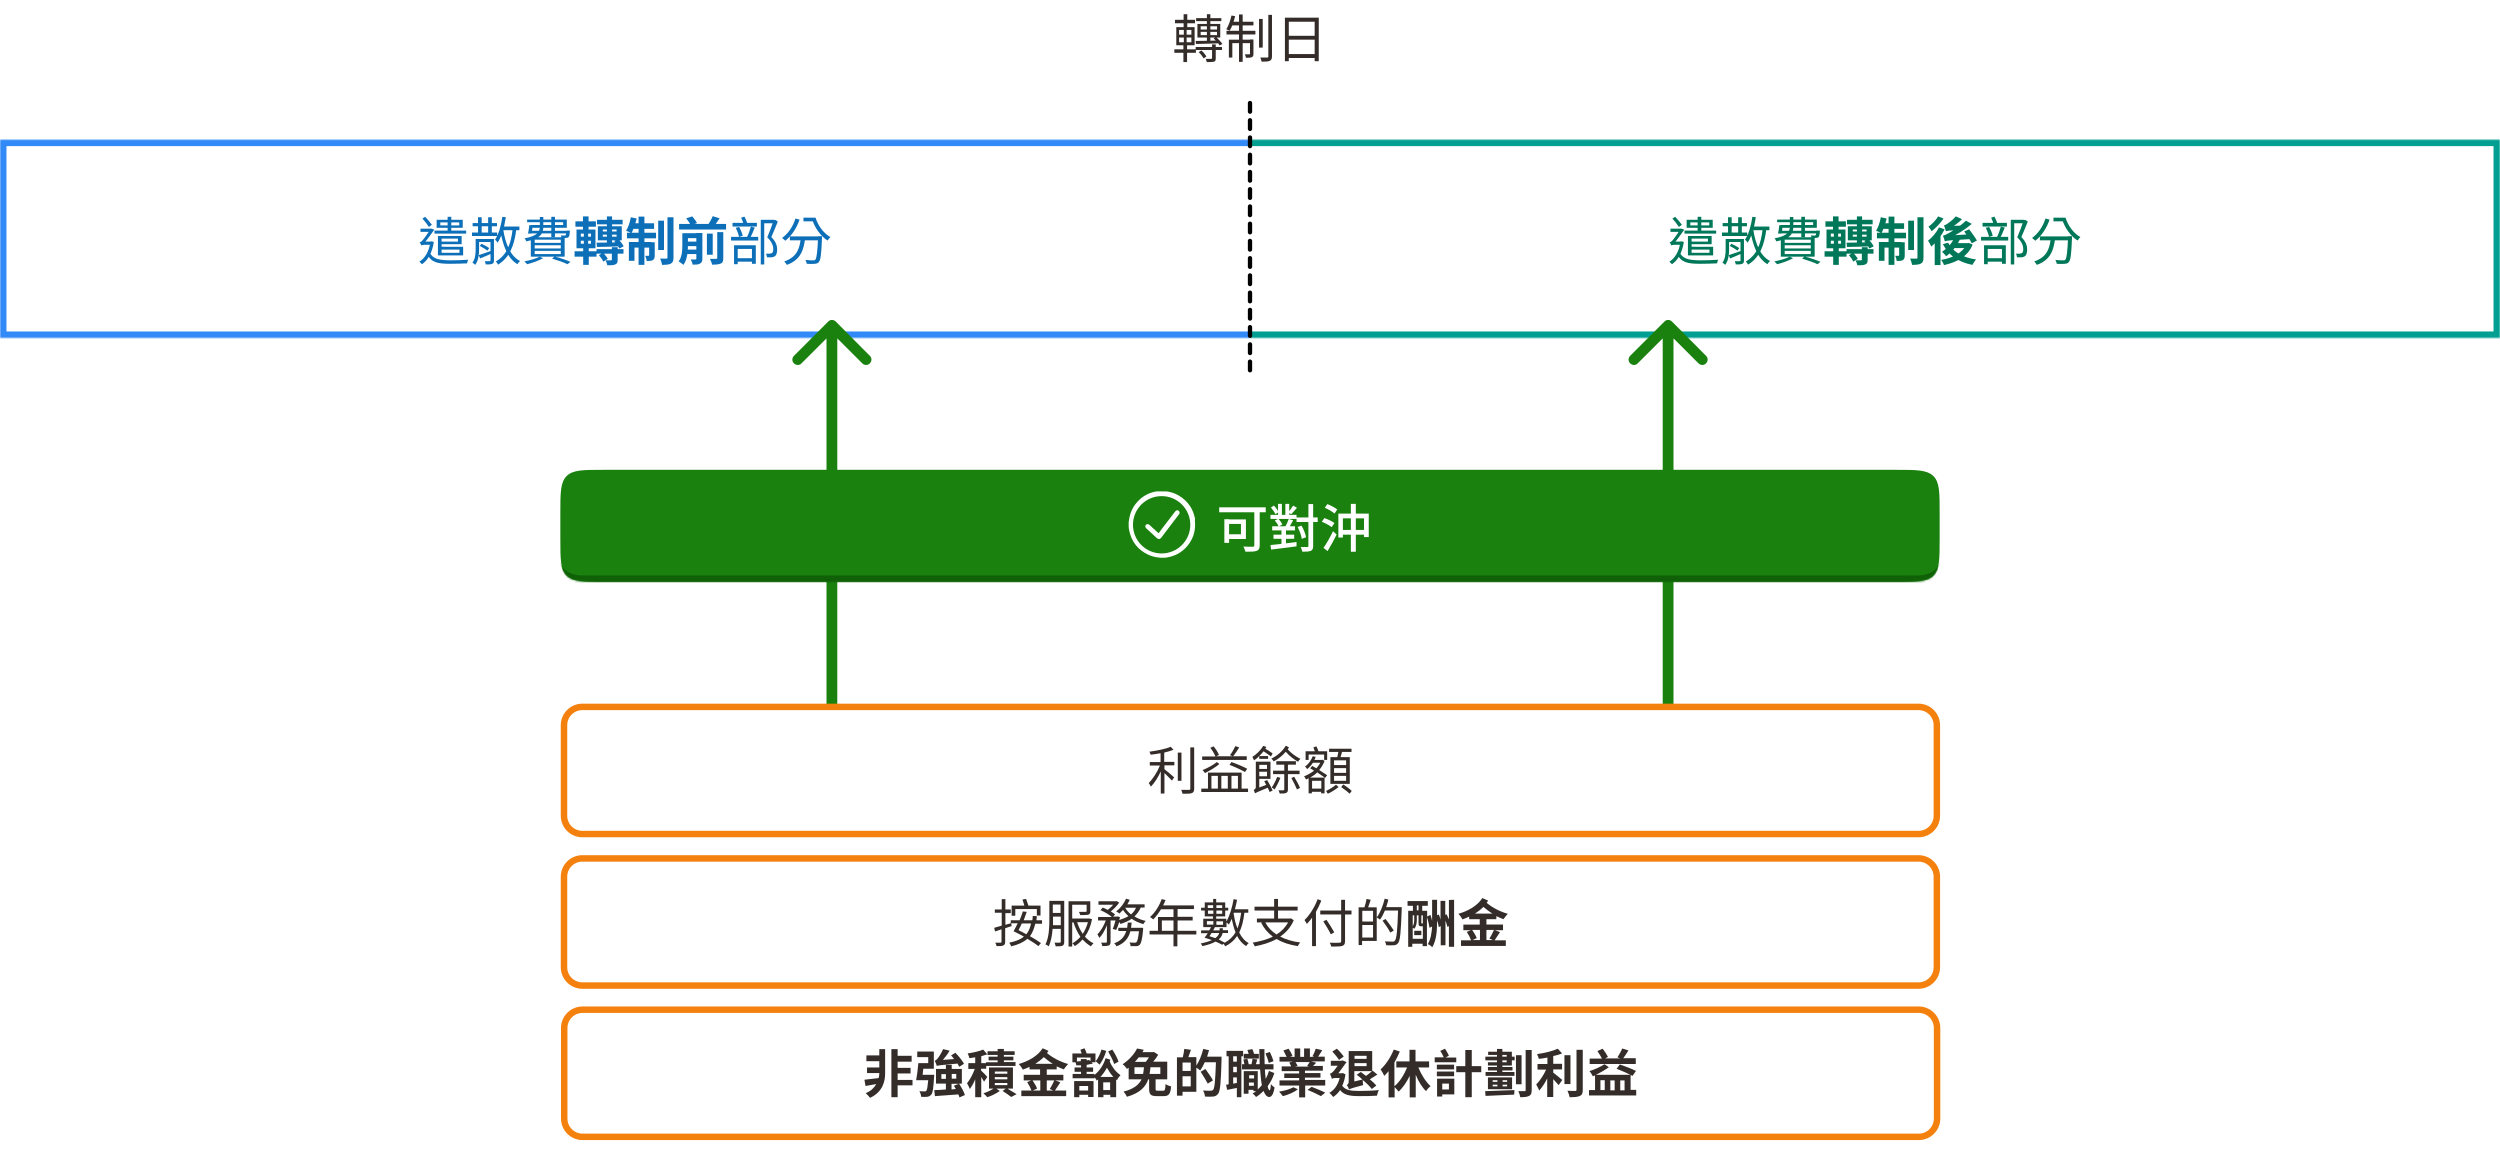 <?xml version="1.0" encoding="utf-8"?>
<!-- Generator: Adobe Illustrator 28.0.0, SVG Export Plug-In . SVG Version: 6.00 Build 0)  -->
<svg version="1.1" id="圖層_1" xmlns="http://www.w3.org/2000/svg" xmlns:xlink="http://www.w3.org/1999/xlink" x="0px" y="0px"
	 width="1160px" height="538.9px" viewBox="0 0 1160 538.9" style="enable-background:new 0 0 1160 538.9;" xml:space="preserve">
<style type="text/css">
	.st0{fill:#332C29;}
	.st1{fill:#FFFFFF;}
	.st2{fill:#0D6FB8;}
	.st3{fill:#FFFFFF;filter:url(#Adobe_OpacityMaskFilter);}
	.st4{mask:url(#path-2-inside-1_6_398_00000161590206179392706360000008142383582125697454_);fill:#3289F8;}
	.st5{fill:#007758;}
	.st6{fill:#FFFFFF;filter:url(#Adobe_OpacityMaskFilter_00000065050140027918763280000001393496289757540027_);}
	.st7{mask:url(#path-5-inside-2_6_398_00000054230859310830217190000007651151071593723320_);fill:#009F92;}
	.st8{fill:none;stroke:#000000;stroke-width:2;stroke-linecap:round;stroke-dasharray:4,4;}
	.st9{fill:#1A810F;}
	.st10{clip-path:url(#SVGID_00000078756557010948832540000008946179811167187341_);}
	.st11{fill-rule:evenodd;clip-rule:evenodd;fill:#FFFFFF;}
	.st12{fill:#FFFFFF;filter:url(#Adobe_OpacityMaskFilter_00000127742230554745056330000009760458165210655619_);}
	.st13{mask:url(#path-11-inside-3_6_398_00000063623034939801516670000004081389815071230365_);fill:#0F6006;}
	.st14{fill:#FFFFFF;stroke:#F4810E;stroke-width:3;}
</style>
<path class="st0" d="M555,8.4v1.4h11.7V8.4H555z M554.8,21.8v1.4H567v-1.4H554.8z M560,6.6v12.9h1.6V6.6H560z M557.1,14.8h7.6v1.5
	h-7.6V14.8z M557.1,12.2h7.6v1.5h-7.6V12.2z M555.6,11.1v6.3h10.6v-6.3H555.6z M554.8,19l0.1,1.4c2.8-0.1,6.8-0.1,10.7-0.3l0-1.3
	C561.6,18.9,557.5,19,554.8,19z M562.4,20.5v6.4c0,0.3-0.1,0.3-0.4,0.4c-0.3,0-1.4,0-2.6,0c0.2,0.4,0.5,1,0.5,1.5
	c1.6,0,2.7,0,3.4-0.2c0.7-0.2,0.8-0.7,0.8-1.6v-6.4H562.4z M556.2,24.2c0.9,0.8,1.8,2.1,2.3,2.9l1.3-0.9c-0.5-0.8-1.4-2-2.4-2.8
	L556.2,24.2z M563.1,17.8c1.1,1,2.3,2.4,2.8,3.3l1.3-0.7c-0.6-0.9-1.8-2.2-2.9-3.2L563.1,17.8z M545.2,9.2v1.6h9.3V9.2H545.2z
	 M544.9,22.9v1.6h10v-1.6H544.9z M549.2,6.6v6.6h1.7V6.6H549.2z M549.3,13.3v7h-0.2v8.5h1.7v-8.5h-0.2v-7H549.3z M547.1,17.4h5.7
	v2.2h-5.7V17.4z M547.1,13.9h5.7v2.2h-5.7V13.9z M545.8,12.6v8.4h8.5v-8.4H545.8z M584.2,8.8v13.3h1.7V8.8H584.2z M588.5,6.9v19.3
	c0,0.4-0.1,0.5-0.5,0.5c-0.4,0-1.8,0-3.2,0c0.2,0.6,0.5,1.4,0.6,1.9c1.8,0,3.1,0,3.8-0.4c0.7-0.3,1-0.9,1-2.1V6.9H588.5z M574.9,6.7
	v22h1.7v-22H574.9z M580,18.3v6.6c0,0.2-0.1,0.3-0.3,0.3c-0.3,0-1.1,0-2.1,0c0.2,0.5,0.5,1.1,0.5,1.6c1.3,0,2.3,0,2.8-0.3
	c0.6-0.3,0.7-0.7,0.7-1.6v-6.6H580z M570.2,18.3v8.4h1.6V20h8.9v-1.6H570.2z M569.1,14.3v1.7h13.4v-1.7H569.1z M571.4,10.1l-0.3,1.7
	h10.5v-1.7H571.4z M571.4,7.2c-0.5,2.3-1.3,4.7-2.4,6.4c0.4,0.1,1.2,0.5,1.6,0.6c1-1.6,1.9-4.2,2.5-6.7L571.4,7.2z M596.2,8.2v20.2
	h1.8V10.1h12v18.3h1.9V8.2H596.2z M597.4,16.6v1.8h13.4v-1.8H597.4z M597.4,25.1v1.8h13.5v-1.8H597.4z"/>
<path class="st1" d="M0,64.8h580v92H0V64.8z"/>
<path class="st2" d="M201.6,107v1.4h14.7V107H201.6z M207.7,100.6v7.2h1.7v-7.2H207.7z M204.3,103.2h8.8v1.4h-8.8V103.2z M202.6,102
	v3.7h12.1V102H202.6z M204.2,109.5v1.2h8.3v1.4h-8.3v1.2h10v-3.8H204.2z M203.2,114.6v1.2h10v1.5h-10v1.2h11.7v-4H203.2z
	 M203.2,109.5v8.5h1.7v-8.5H203.2z M196,101.4c1.1,1.2,2.4,2.9,3,3.9l1.4-1c-0.7-1-2-2.5-3.1-3.7L196,101.4z M195.1,106.1v1.5h5.1
	v-1.5H195.1z M199.4,117.2l-1.2,0.6c1.8,4,4.9,4.6,10.6,4.6c2.6,0,5.7-0.1,7.9-0.2c0.1-0.5,0.3-1.3,0.6-1.7c-2.4,0.2-6,0.3-8.5,0.3
	C204,120.7,200.9,120.3,199.4,117.2z M199.7,112.1v0.3c-0.7,4.4-2.5,7.4-5.1,9c0.3,0.3,0.9,0.9,1.2,1.2c2.7-1.8,4.7-5.2,5.5-10.3
	l-0.9-0.3l-0.3,0H199.7z M195.5,113.9c0.2-0.2,0.8-0.3,1.4-0.3h3.4l0-1.5h-4l-0.9,0.4V113.9z M195.5,113.9c0-0.5,1.3-1.1,1.3-1.1
	c1.4-1.5,3.5-4.6,4.7-6.2l-1.2-0.5l-0.6,0.2v0.1c-0.8,1.3-3,4.5-3.8,5.3c-0.4,0.5-0.8,0.6-1.2,0.7
	C195,112.7,195.3,113.5,195.5,113.9z M219.3,103.5v1.5h11.3v-1.5H219.3z M219,107.9v1.6h11.7v-1.6H219z M221.8,100.8v8h1.7v-8H221.8
	z M226.5,100.8v8h1.7v-8H226.5z M227.6,110.9v9.9c0,0.3-0.1,0.4-0.4,0.4c-0.3,0-1.2,0-2.3,0c0.2,0.4,0.5,1.1,0.5,1.5
	c1.5,0,2.4,0,3-0.3c0.6-0.2,0.8-0.7,0.8-1.6v-9.9H227.6z M232.5,105.1v1.7h8.5v-1.7H232.5z M233.1,100.6c-0.6,4.1-1.7,8.1-3.4,10.6
	c0.4,0.3,1,1.1,1.2,1.4c1.9-2.9,3.1-7.2,3.8-11.8L233.1,100.6z M237.9,106c-0.8,7.4-2.8,12.4-7.8,15.3c0.3,0.4,0.8,1.1,1,1.5
	c5.3-3.3,7.5-8.6,8.5-16.6L237.9,106z M233.5,106.5l-1.4,0.2c1.2,7.2,3.4,13.2,8,15.9c0.2-0.5,0.8-1.1,1.2-1.5
	C236.8,118.8,234.5,113.1,233.5,106.5z M221.7,110.9v1.4h6.5v-1.4H221.7z M220.7,110.9v4.6c0,2-0.1,4.5-1.5,6.4
	c0.4,0.2,1.1,0.7,1.3,1c1.6-2.1,1.8-5.1,1.8-7.4v-4.6H220.7z M222.1,118.4l0.7,1.5c1.7-0.7,3.7-1.5,5.6-2.4l-0.2-1.2
	C225.9,117.1,223.7,117.9,222.1,118.4z M222.6,114.1c1.2,0.6,2.8,1.6,3.6,2.2l0.8-1.2c-0.8-0.6-2.3-1.4-3.6-2L222.6,114.1z
	 M246.2,104.5v1.2H263v-3.8h-18.4v1.2h16.7v1.3H246.2z M245.6,104.5c-0.1,1.3-0.4,2.8-0.6,3.9h1.6c0.2-1,0.5-2.5,0.6-3.9H245.6z
	 M245.9,107.1l-0.4,1.2h17.8v-1.2H245.9z M262.8,107.1v0.2c-0.1,1.2-0.2,1.7-0.4,1.9c-0.1,0.1-0.3,0.1-0.5,0.1s-0.9,0-1.7-0.1
	c0.2,0.3,0.3,0.8,0.3,1.2c0.9,0.1,1.7,0.1,2.1,0c0.5,0,0.9-0.1,1.2-0.4c0.4-0.4,0.5-1.1,0.6-2.4c0-0.2,0-0.6,0-0.6H262.8z
	 M250.5,100.6v4.3c0,2.5-0.8,4.5-7.1,5.7c0.3,0.3,0.7,1,0.8,1.4c7-1.3,7.9-3.9,7.9-7v-4.3H250.5z M255.8,100.6v9.4h1.7v-9.4H255.8z
	 M248.1,113.8h12.1v1.5h-12.1V113.8z M248.1,116.4h12.1v1.5h-12.1V116.4z M248.1,111.2h12.1v1.5h-12.1V111.2z M246.3,110.1v9H262v-9
	H246.3z M256.2,120c2.7,0.8,5.5,1.8,7.1,2.6l1.4-1.1c-1.8-0.8-4.7-1.8-7.4-2.5L256.2,120z M250.4,119.1c-1.7,0.9-4.6,1.7-7.1,2.2
	c0.4,0.3,1,1,1.3,1.3c2.4-0.6,5.5-1.7,7.4-2.8L250.4,119.1z M277,102v2.1h11.9V102H277z M276.8,115.6v2.1h12.5v-2.1H276.8z
	 M281.6,100.4v13h2.4v-13H281.6z M279.7,108.9h6.4v0.9h-6.4V108.9z M279.7,106.5h6.4v0.9h-6.4V106.5z M277.4,105v6.5h11.1V105H277.4
	z M276.8,112.6l0.2,2c2.8-0.1,6.8-0.1,10.7-0.3l0-1.9C283.6,112.5,279.5,112.6,276.8,112.6z M283.9,114.7v5.7c0,0.3-0.1,0.3-0.4,0.4
	c-0.3,0-1.5,0-2.5,0c0.3,0.6,0.7,1.6,0.8,2.3c1.7,0,2.8,0,3.7-0.4c0.9-0.4,1.1-1,1.1-2.2v-5.8H283.9z M277.9,118.4
	c0.8,0.9,1.7,2.1,2,3l2.1-1.3c-0.4-0.8-1.3-2-2.2-2.8L277.9,118.4z M285,111.8c0.9,1.1,1.9,2.5,2.4,3.5l2-1c-0.5-1-1.5-2.3-2.4-3.3
	L285,111.8z M267,102.7v2.5h9.5v-2.5H267z M266.6,116.6v2.5h10.2v-2.5H266.6z M270.5,100.4v7h2.6v-7H270.5z M270.9,107.4v6.7h-0.3
	v8.8h2.6v-8.8h-0.3v-6.7H270.9z M269.5,111.7h4.7v1.4h-4.7V111.7z M269.5,108.4h4.7v1.4h-4.7V108.4z M267.5,106.5v8.7h8.8v-8.7
	H267.5z M305.4,102.4v13.6h2.7v-13.6H305.4z M309.7,100.8v18.7c0,0.4-0.1,0.5-0.5,0.5c-0.4,0-1.7,0-2.9,0c0.4,0.8,0.8,2.1,0.9,2.9
	c1.8,0,3.2-0.1,4.1-0.6c0.9-0.5,1.2-1.3,1.2-2.8v-18.7H309.7z M296.3,100.5v22.4h2.7v-22.4H296.3z M301.2,112.3v6.1
	c0,0.2-0.1,0.3-0.3,0.3s-0.8,0-1.5,0c0.3,0.7,0.6,1.7,0.7,2.4c1.2,0,2.1,0,2.8-0.4c0.7-0.4,0.9-1.1,0.9-2.2v-6.1H301.2z
	 M291.8,112.3v8.7h2.6v-6.1h7.8v-2.6H291.8z M290.9,108v2.6h13.5V108H290.9z M293.4,103.6l-0.5,2.6h10.6v-2.6H293.4z M292.7,100.8
	c-0.4,2.3-1.2,4.7-2.2,6.3c0.7,0.2,1.9,0.7,2.5,1.1c0.9-1.7,1.8-4.3,2.4-6.8L292.7,100.8z M315.1,103.9v2.6h21.8v-2.6H315.1z
	 M317.9,112.1v2.1h6.2v-2.1H317.9z M317.9,115.8v2.1h6.2v-2.1H317.9z M328,108.4v9.8h2.7v-9.8H328z M323.1,108.2V120
	c0,0.3-0.1,0.4-0.4,0.4c-0.3,0-1.3,0-2.2,0c0.4,0.7,0.8,1.7,0.9,2.4c1.5,0,2.6,0,3.4-0.5c0.8-0.4,1.1-1.1,1.1-2.3v-11.9H323.1z
	 M332.8,107.8v11.9c0,0.3-0.1,0.4-0.5,0.4c-0.4,0-1.7,0-2.9,0c0.4,0.7,0.9,2,1,2.7c1.8,0,3.1-0.1,4-0.5c1-0.4,1.2-1.2,1.2-2.6v-12
	H332.8z M318.4,101.3c0.8,1,1.7,2.3,2.1,3.2l2.9-1c-0.4-0.9-1.4-2.2-2.2-3.1L318.4,101.3z M330.7,100.3c-0.5,1.3-1.5,3-2.3,4.2
	l2.6,0.9c0.8-1.1,1.9-2.6,2.9-4.1L330.7,100.3z M316.6,108.2v5.5c0,2.4-0.1,5.4-1.7,7.6c0.6,0.3,1.7,1.2,2.2,1.6
	c1.8-2.4,2.1-6.3,2.1-9.1v-5.6H316.6z M318.3,108.2v2.3h6.2v-2.3H318.3z M353,101.9v20.8h1.6v-19.1h4.6v-1.6H353z M358.9,101.9v0.6
	c-0.6,1.8-1.8,5.1-2.9,7.6c2.2,2.2,2.8,4,2.8,5.4c0,0.8-0.1,1.6-0.6,1.9c-0.3,0.2-0.6,0.2-1,0.3c-0.5,0-1.2,0-1.8,0
	c0.3,0.5,0.4,1.2,0.5,1.7c0.7,0,1.5,0,2.1,0c0.6-0.1,1.1-0.2,1.5-0.5c0.8-0.5,1.1-1.7,1.1-3.1c0-1.7-0.5-3.6-2.7-5.8
	c1-2.2,2.1-5,3-7.2l-1.2-0.8l-0.3,0.1H358.9z M339.9,103.4v1.7h11.3v-1.7H339.9z M339.2,109.9v1.7h12.6v-1.7H339.2z M341.4,105.7
	c0.6,1.3,1.3,3,1.5,4.2l1.7-0.5c-0.2-1.1-0.9-2.8-1.6-4.1L341.4,105.7z M348.4,105.2c-0.4,1.5-1.2,3.7-1.9,5l1.5,0.4
	c0.7-1.3,1.5-3.3,2.2-5L348.4,105.2z M341.6,119.8v1.6h8.2v-1.6H341.6z M340.6,113.8v8.8h1.7v-7.1h6.6v6.9h1.8v-8.6H340.6z
	 M343.9,101c0.5,1.1,1,2.4,1.2,3.3l1.7-0.6c-0.3-0.8-0.8-2.2-1.4-3.2L343.9,101z M366.5,109.7v1.8h13.7v-1.8H366.5z M379.6,109.7
	v0.3c-0.3,7.1-0.7,9.9-1.3,10.5c-0.2,0.3-0.5,0.3-1,0.3c-0.6,0-2.1,0-3.6-0.2c0.3,0.5,0.6,1.3,0.6,1.8c1.5,0.1,3,0.1,3.8,0
	c0.8-0.1,1.4-0.2,1.8-0.8c0.9-0.9,1.2-3.7,1.5-11.1c0-0.2,0-0.9,0-0.9H379.6z M371.6,110.2c-0.5,4.5-1.4,9-7.7,11.1
	c0.4,0.4,0.9,1.1,1.2,1.6c6.7-2.4,7.9-7.4,8.5-12.6H371.6z M369.1,101.4c-1.2,3.8-3.4,7-6.2,9c0.4,0.3,1.2,1,1.5,1.3
	c2.8-2.2,5.2-5.7,6.6-9.8L369.1,101.4z M372.8,101v1.7h5.3V101H372.8z M376.4,101v1h0.5c1.3,3.9,3.9,7.6,7.1,9.6
	c0.3-0.5,0.9-1.2,1.3-1.6c-3.1-1.7-5.7-5.2-6.9-9H376.4z"/>
<defs>
	<filter id="Adobe_OpacityMaskFilter" filterUnits="userSpaceOnUse" x="-3" y="61.8" width="583" height="98">
		<feColorMatrix  type="matrix" values="1 0 0 0 0  0 1 0 0 0  0 0 1 0 0  0 0 0 1 0"/>
	</filter>
</defs>
<mask maskUnits="userSpaceOnUse" x="-3" y="61.8" width="583" height="98" id="path-2-inside-1_6_398_00000161590206179392706360000008142383582125697454_">
	<path class="st3" d="M0,64.8h580v92H0V64.8z"/>
</mask>
<path class="st4" d="M0,64.8v-3h-3v3H0z M0,156.8h-3v3h3V156.8z M0,67.8h580v-6H0V67.8z M580,153.8H0v6h580V153.8z M3,156.8v-92h-6
	v92H3z"/>
<path class="st1" d="M580,64.8h580v92H580V64.8z"/>
<path class="st5" d="M781.6,107v1.4h14.7V107H781.6z M787.7,100.6v7.2h1.7v-7.2H787.7z M784.3,103.2h8.8v1.4h-8.8V103.2z M782.6,102
	v3.7h12.1V102H782.6z M784.2,109.5v1.2h8.3v1.4h-8.3v1.2h10v-3.8H784.2z M783.2,114.6v1.2h10v1.5h-10v1.2h11.7v-4H783.2z
	 M783.2,109.5v8.5h1.7v-8.5H783.2z M776,101.4c1.1,1.2,2.4,2.9,3,3.9l1.4-1c-0.7-1-2-2.5-3.1-3.7L776,101.4z M775.1,106.1v1.5h5.1
	v-1.5H775.1z M779.4,117.2l-1.2,0.6c1.8,4,4.9,4.6,10.6,4.6c2.6,0,5.7-0.1,7.9-0.2c0.1-0.5,0.3-1.3,0.6-1.7c-2.4,0.2-6,0.3-8.5,0.3
	C784,120.7,780.9,120.3,779.4,117.2z M779.7,112.1v0.3c-0.7,4.4-2.5,7.4-5.1,9c0.3,0.3,0.9,0.9,1.2,1.2c2.7-1.8,4.7-5.2,5.5-10.3
	l-0.9-0.3l-0.3,0H779.7z M775.5,113.9c0.2-0.2,0.8-0.3,1.4-0.3h3.4l0-1.5h-4l-0.9,0.4V113.9z M775.5,113.9c0-0.5,1.3-1.1,1.3-1.1
	c1.4-1.5,3.5-4.6,4.7-6.2l-1.2-0.5l-0.6,0.2v0.1c-0.8,1.3-3,4.5-3.8,5.3c-0.4,0.5-0.8,0.6-1.2,0.7
	C775,112.7,775.3,113.5,775.5,113.9z M799.3,103.5v1.5h11.3v-1.5H799.3z M799,107.9v1.6h11.7v-1.6H799z M801.8,100.8v8h1.7v-8H801.8
	z M806.5,100.8v8h1.7v-8H806.5z M807.6,110.9v9.9c0,0.3-0.1,0.4-0.4,0.4c-0.3,0-1.2,0-2.3,0c0.2,0.4,0.5,1.1,0.5,1.5
	c1.5,0,2.4,0,3-0.3c0.6-0.2,0.8-0.7,0.8-1.6v-9.9H807.6z M812.5,105.1v1.7h8.5v-1.7H812.5z M813.1,100.6c-0.6,4.1-1.7,8.1-3.4,10.6
	c0.4,0.3,1,1.1,1.2,1.4c1.9-2.9,3.1-7.2,3.8-11.8L813.1,100.6z M817.9,106c-0.8,7.4-2.8,12.4-7.8,15.3c0.3,0.4,0.8,1.1,1,1.5
	c5.3-3.3,7.5-8.6,8.5-16.6L817.9,106z M813.5,106.5l-1.4,0.2c1.2,7.2,3.4,13.2,8,15.9c0.2-0.5,0.8-1.1,1.2-1.5
	C816.8,118.8,814.5,113.1,813.5,106.5z M801.7,110.9v1.4h6.5v-1.4H801.7z M800.7,110.9v4.6c0,2-0.1,4.5-1.5,6.4
	c0.4,0.2,1.1,0.7,1.3,1c1.6-2.1,1.8-5.1,1.8-7.4v-4.6H800.7z M802.1,118.4l0.7,1.5c1.7-0.7,3.7-1.5,5.6-2.4l-0.2-1.2
	C805.9,117.1,803.7,117.9,802.1,118.4z M802.6,114.1c1.2,0.6,2.8,1.6,3.6,2.2l0.8-1.2c-0.8-0.6-2.3-1.4-3.6-2L802.6,114.1z
	 M826.2,104.5v1.2H843v-3.8h-18.4v1.2h16.7v1.3H826.2z M825.6,104.5c-0.1,1.3-0.4,2.8-0.6,3.9h1.6c0.2-1,0.5-2.5,0.6-3.9H825.6z
	 M825.9,107.1l-0.4,1.2h17.8v-1.2H825.9z M842.8,107.1v0.2c-0.1,1.2-0.2,1.7-0.4,1.9c-0.1,0.1-0.3,0.1-0.5,0.1c-0.3,0-0.9,0-1.7-0.1
	c0.2,0.3,0.3,0.8,0.3,1.2c0.9,0.1,1.7,0.1,2.1,0c0.5,0,0.9-0.1,1.2-0.4c0.4-0.4,0.5-1.1,0.6-2.4c0-0.2,0-0.6,0-0.6H842.8z
	 M830.5,100.6v4.3c0,2.5-0.8,4.5-7.1,5.7c0.3,0.3,0.7,1,0.8,1.4c7-1.3,7.9-3.9,7.9-7v-4.3H830.5z M835.8,100.6v9.4h1.7v-9.4H835.8z
	 M828.1,113.8h12.1v1.5h-12.1V113.8z M828.1,116.4h12.1v1.5h-12.1V116.4z M828.1,111.2h12.1v1.5h-12.1V111.2z M826.3,110.1v9H842v-9
	H826.3z M836.2,120c2.7,0.8,5.5,1.8,7.1,2.6l1.4-1.1c-1.8-0.8-4.7-1.8-7.4-2.5L836.2,120z M830.4,119.1c-1.7,0.9-4.6,1.7-7.1,2.2
	c0.4,0.3,1,1,1.3,1.3c2.4-0.6,5.5-1.7,7.4-2.8L830.4,119.1z M857,102v2.1h11.9V102H857z M856.8,115.6v2.1h12.5v-2.1H856.8z
	 M861.6,100.4v13h2.4v-13H861.6z M859.7,108.9h6.4v0.9h-6.4V108.9z M859.7,106.5h6.4v0.9h-6.4V106.5z M857.4,105v6.5h11.1V105H857.4
	z M856.8,112.6l0.2,2c2.8-0.1,6.8-0.1,10.7-0.3l0-1.9C863.6,112.5,859.5,112.6,856.8,112.6z M863.9,114.7v5.7c0,0.3-0.1,0.3-0.4,0.4
	c-0.3,0-1.5,0-2.5,0c0.3,0.6,0.7,1.6,0.8,2.3c1.7,0,2.8,0,3.7-0.4c0.9-0.4,1.1-1,1.1-2.2v-5.8H863.9z M857.9,118.4
	c0.8,0.9,1.7,2.1,2,3l2.1-1.3c-0.4-0.8-1.3-2-2.2-2.8L857.9,118.4z M865,111.8c0.9,1.1,1.9,2.5,2.4,3.5l2-1c-0.5-1-1.5-2.3-2.4-3.3
	L865,111.8z M847,102.7v2.5h9.5v-2.5H847z M846.6,116.6v2.5h10.2v-2.5H846.6z M850.5,100.4v7h2.6v-7H850.5z M850.9,107.4v6.7h-0.3
	v8.8h2.6v-8.8h-0.3v-6.7H850.9z M849.5,111.7h4.7v1.4h-4.7V111.7z M849.5,108.4h4.7v1.4h-4.7V108.4z M847.5,106.5v8.7h8.8v-8.7
	H847.5z M885.4,102.4v13.6h2.7v-13.6H885.4z M889.7,100.8v18.7c0,0.4-0.1,0.5-0.5,0.5c-0.4,0-1.7,0-2.9,0c0.4,0.8,0.8,2.1,0.9,2.9
	c1.8,0,3.2-0.1,4.1-0.6c0.9-0.5,1.2-1.3,1.2-2.8v-18.7H889.7z M876.3,100.5v22.4h2.7v-22.4H876.3z M881.2,112.3v6.1
	c0,0.2-0.1,0.3-0.3,0.3s-0.8,0-1.5,0c0.3,0.7,0.6,1.7,0.7,2.4c1.2,0,2.1,0,2.8-0.4c0.7-0.4,0.9-1.1,0.9-2.2v-6.1H881.2z
	 M871.8,112.3v8.7h2.6v-6.1h7.8v-2.6H871.8z M870.9,108v2.6h13.5V108H870.9z M873.4,103.6l-0.5,2.6h10.6v-2.6H873.4z M872.7,100.8
	c-0.4,2.3-1.2,4.7-2.2,6.3c0.7,0.2,1.9,0.7,2.5,1.1c0.9-1.7,1.8-4.3,2.4-6.8L872.7,100.8z M906.9,110.2c-1.2,2.7-3.4,5.1-5.8,6.6
	c0.6,0.5,1.5,1.6,1.9,2.1c2.6-1.8,5-4.8,6.5-8L906.9,110.2z M911.4,107.4c1.2,1.7,2.8,4,3.5,5.5l2.4-1.3c-0.8-1.4-2.4-3.6-3.6-5.2
	L911.4,107.4z M903.9,112.6l-2.4,0.7c2.7,5.2,7.1,8.3,13.7,9.6c0.4-0.7,1.1-1.9,1.7-2.5C910.6,119.5,906.1,116.8,903.9,112.6z
	 M907,112.8l-2.1,2.3h8.5v-2.3H907z M912.5,112.8v0.4c-1.7,4.1-6.4,6.5-11.8,7.4c0.5,0.6,1.1,1.7,1.3,2.4c6-1.3,11.1-4,13.3-9.5
	l-1.8-0.8l-0.5,0.1H912.5z M899.7,105.5c-1.2,2.4-3.2,4.7-5.1,6.2c0.5,0.6,1.3,2.1,1.5,2.7c2.3-1.9,4.7-5,6.2-8L899.7,105.5z
	 M899.3,100.4c-0.9,1.6-2.8,3.6-4.5,4.8c0.5,0.5,1.2,1.5,1.5,2.1c1.9-1.5,4.1-3.8,5.5-5.9L899.3,100.4z M897.7,110.7V123h2.7v-14.6
	l-0.2-0.1L897.7,110.7z M902.9,107.3c0-0.5,1.6-1.3,1.6-1.3V106c2-1,4.2-2.6,5.9-4.3l-2.9-1.3c-1.3,1.6-3.3,3-3.9,3.4
	c-0.6,0.4-1.1,0.7-1.6,0.8C902.3,105.4,902.8,106.7,902.9,107.3z M902.9,107.3c0.6-0.2,1.4-0.4,6.5-0.5c0.2-0.5,0.7-1.5,1.1-2.1
	l-6.3,0.1l-1.3,0.7L902.9,107.3z M902.4,112c0-0.5,1.6-1.2,1.6-1.2v-0.1c3.6-1.6,7.6-4,10.9-6.8l-2.7-1.5c-2.7,2.6-6.7,5.1-8,5.8
	c-1.1,0.6-1.9,1-2.7,1.2C901.9,110.1,902.3,111.5,902.4,112z M902.4,112c0.9-0.4,2.2-0.5,12.3-1.1c-0.1-0.5-0.3-1.5-0.3-2.2
	l-10.6,0.6l-1.4,0.8L902.4,112z M933,101.9v20.8h1.6v-19.1h4.6v-1.6H933z M938.9,101.9v0.6c-0.6,1.8-1.8,5.1-2.9,7.6
	c2.2,2.2,2.8,4,2.8,5.4c0,0.8-0.1,1.6-0.6,1.9c-0.3,0.2-0.6,0.2-1,0.3c-0.5,0-1.2,0-1.8,0c0.3,0.5,0.4,1.2,0.5,1.7
	c0.7,0,1.5,0,2.1,0c0.6-0.1,1.1-0.2,1.5-0.5c0.8-0.5,1.1-1.7,1.1-3.1c0-1.7-0.5-3.6-2.7-5.8c1-2.2,2.1-5,3-7.2l-1.2-0.8l-0.3,0.1
	H938.9z M919.9,103.4v1.7h11.3v-1.7H919.9z M919.2,109.9v1.7h12.6v-1.7H919.2z M921.4,105.7c0.6,1.3,1.3,3,1.5,4.2l1.7-0.5
	c-0.2-1.1-0.9-2.8-1.6-4.1L921.4,105.7z M928.4,105.2c-0.4,1.5-1.2,3.7-1.9,5l1.5,0.4c0.7-1.3,1.5-3.3,2.2-5L928.4,105.2z
	 M921.6,119.8v1.6h8.2v-1.6H921.6z M920.6,113.8v8.8h1.7v-7.1h6.6v6.9h1.8v-8.6H920.6z M923.9,101c0.5,1.1,1,2.4,1.2,3.3l1.7-0.6
	c-0.3-0.8-0.8-2.2-1.4-3.2L923.9,101z M946.5,109.7v1.8h13.7v-1.8H946.5z M959.6,109.7v0.3c-0.3,7.1-0.7,9.9-1.3,10.5
	c-0.2,0.3-0.5,0.3-1,0.3c-0.6,0-2.1,0-3.6-0.2c0.3,0.5,0.6,1.3,0.6,1.8c1.5,0.1,3,0.1,3.8,0c0.8-0.1,1.4-0.2,1.8-0.8
	c0.9-0.9,1.2-3.7,1.5-11.1c0-0.2,0-0.9,0-0.9H959.6z M951.6,110.2c-0.5,4.5-1.4,9-7.7,11.1c0.4,0.4,0.9,1.1,1.2,1.6
	c6.7-2.4,7.9-7.4,8.5-12.6H951.6z M949.1,101.4c-1.2,3.8-3.4,7-6.2,9c0.4,0.3,1.2,1,1.5,1.3c2.8-2.2,5.2-5.7,6.6-9.8L949.1,101.4z
	 M952.8,101v1.7h5.3V101H952.8z M956.4,101v1h0.5c1.3,3.9,3.9,7.6,7.1,9.6c0.3-0.5,0.9-1.2,1.3-1.6c-3.1-1.7-5.7-5.2-6.9-9H956.4z"
	/>
<defs>
	
		<filter id="Adobe_OpacityMaskFilter_00000061460694415280361130000004574790943330718115_" filterUnits="userSpaceOnUse" x="580" y="61.8" width="583" height="98">
		<feColorMatrix  type="matrix" values="1 0 0 0 0  0 1 0 0 0  0 0 1 0 0  0 0 0 1 0"/>
	</filter>
</defs>
<mask maskUnits="userSpaceOnUse" x="580" y="61.8" width="583" height="98" id="path-5-inside-2_6_398_00000054230859310830217190000007651151071593723320_">
	<path style="fill:#FFFFFF;filter:url(#Adobe_OpacityMaskFilter_00000061460694415280361130000004574790943330718115_);" d="
		M580,64.8h580v92H580V64.8z"/>
</mask>
<path class="st7" d="M1160,64.8h3v-3h-3V64.8z M1160,156.8v3h3v-3H1160z M580,67.8h580v-6H580V67.8z M1157,64.8v92h6v-92H1157z
	 M1160,153.8H580v6h580V153.8z"/>
<path class="st8" d="M580,47.8c0,0,0,63.8,0,104.7c0,8.3,0,21.3,0,21.3"/>
<path class="st9" d="M775.8,149.2c-1-1-2.6-1-3.5,0l-15.9,15.9c-1,1-1,2.6,0,3.5c1,1,2.6,1,3.5,0l14.1-14.1l14.1,14.1
	c1,1,2.6,1,3.5,0c1-1,1-2.6,0-3.5L775.8,149.2z M776.5,335V151h-5v184H776.5z"/>
<path class="st9" d="M387.8,149.2c-1-1-2.6-1-3.5,0l-15.9,15.9c-1,1-1,2.6,0,3.5c1,1,2.6,1,3.5,0l14.1-14.1l14.1,14.1
	c1,1,2.6,1,3.5,0c1-1,1-2.6,0-3.5L387.8,149.2z M388.5,335V151h-5v184H388.5z"/>
<path class="st9" d="M260,238c0-9.4,0-14.1,2.9-17.1c2.9-2.9,7.6-2.9,17.1-2.9h600c9.4,0,14.1,0,17.1,2.9c2.9,2.9,2.9,7.6,2.9,17.1
	v12c0,9.4,0,14.1-2.9,17.1c-2.9,2.9-7.6,2.9-17.1,2.9H280c-9.4,0-14.1,0-17.1-2.9c-2.9-2.9-2.9-7.6-2.9-17.1V238z"/>
<g>
	<defs>
		<rect id="SVGID_1_" x="523.5" y="228" width="31" height="31"/>
	</defs>
	<clipPath id="SVGID_00000031172814625573392400000017286636115855941787_">
		<use xlink:href="#SVGID_1_"  style="overflow:visible;"/>
	</clipPath>
	<g style="clip-path:url(#SVGID_00000031172814625573392400000017286636115855941787_);">
		<path class="st11" d="M554.5,242.5c0,0.6,0,1.3,0,1.9c0,0.1,0,0.2,0,0.2c-0.2,2.7-1,5.1-2.5,7.3c-2.5,3.7-5.9,5.9-10.2,6.7
			c-0.6,0.1-1.2,0.2-1.7,0.2c-0.6,0-1.3,0-1.9,0c-0.1,0-0.2,0-0.3-0.1c-1.8-0.1-3.5-0.6-5.1-1.3c-4.9-2.3-7.9-6.2-8.9-11.5
			c-0.1-0.6-0.2-1.1-0.2-1.7c0-0.6,0-1.3,0-1.9c0-0.2,0.1-0.4,0.1-0.6c0.4-3.3,1.6-6.3,3.9-8.8c2.4-2.7,5.4-4.3,8.9-4.9
			c0.6-0.1,1.1-0.2,1.7-0.2c0.6,0,1.3,0,1.9,0c0.1,0,0.2,0,0.2,0.1c2.3,0.2,4.5,0.8,6.5,2c4.2,2.5,6.7,6.1,7.6,10.8
			C554.4,241.4,554.4,242,554.5,242.5z M525.7,243.5c0,7.3,5.9,13.3,13.3,13.3c7.3,0,13.3-5.9,13.3-13.3c0-7.3-5.9-13.3-13.3-13.3
			C531.6,230.2,525.7,236.2,525.7,243.5z"/>
		<path class="st11" d="M537.6,247.4c0.8-1.1,1.6-2.1,2.4-3.2c1.8-2.3,3.5-4.6,5.3-6.9c0.3-0.4,0.7-0.6,1.2-0.5
			c0.8,0.2,1.1,1.1,0.6,1.8c-0.8,1-1.5,2-2.3,3c-2,2.6-4,5.2-6,7.9c-0.6,0.8-1.3,0.8-2,0.2c-1.7-1.5-3.3-3.1-5-4.6
			c-0.5-0.5-0.5-1.2-0.1-1.6c0.4-0.4,1.1-0.4,1.6,0c1.2,1.1,2.5,2.3,3.7,3.4C537.2,247.1,537.4,247.2,537.6,247.4z"/>
	</g>
</g>
<path class="st1" d="M582,236.1v16.9c0,0.5-0.2,0.7-0.7,0.7c-0.6,0-2.6,0-4.4-0.1c0.4,0.6,0.8,1.8,1,2.4c2.4,0,4.1,0,5.2-0.4
	c1-0.4,1.4-1.1,1.4-2.6v-16.9H582z M568.1,240.9v11h2.2v-11H568.1z M569,240.9v2.2h6.8v4.8H569v2.2h9.1v-9.1H569z M565.7,235.4v2.3
	h21.6v-2.3H565.7z M601.6,240.1v2.1h9.8v-2.1H601.6z M589.5,238.9v1.9h12.1v-1.9H589.5z M590.3,244.2v1.9h10.6v-1.9H590.3z
	 M590.9,248.1v1.9h9.6v-1.9H590.9z M607.1,233.8v19.5c0,0.4-0.2,0.5-0.6,0.5c-0.4,0-1.7,0-3,0c0.3,0.6,0.7,1.6,0.8,2.2
	c1.9,0,3.1-0.1,3.9-0.4c0.8-0.4,1.1-1,1.1-2.2v-19.5H607.1z M602.1,244.5c0.9,1.8,1.8,4.1,1.9,5.5l2-0.7c-0.2-1.5-1.1-3.7-2.1-5.4
	L602.1,244.5z M589.7,235.5c0.8,0.9,1.7,2.2,2.1,3.1l1.5-1c-0.4-0.8-1.3-2.1-2.2-3L589.7,235.5z M591.5,241.5c0.7,0.8,1.5,2,1.8,2.8
	l1.7-0.9c-0.3-0.8-1.1-1.9-1.8-2.7L591.5,241.5z M593,233.8v5.8h1.8v-5.8H593z M594.6,244.7v8.7h2.1v-8.7H594.6z M596.4,233.8v5.8
	h1.8v-5.8H596.4z M589.5,252.9l0.3,2.1c3.1-0.4,7.6-0.9,11.8-1.5l0-2C597.2,252.1,592.5,252.6,589.5,252.9z M600,234.6
	c-0.5,0.9-1.6,2.3-2.3,3.2l1.4,0.8c0.8-0.8,1.8-1.9,2.7-3L600,234.6z M598,240.8c-0.4,1.1-1.1,2.7-1.7,3.6l1.7,0.6
	c0.6-0.9,1.3-2.3,2-3.6L598,240.8z M621,238.4v11h2.1v-8.9h9.8v8.7h2.2v-10.9H621z M626.8,233.8V256h2.3v-22.2H626.8z M622.1,245.9
	v2.2h11.8v-2.2H622.1z M614.7,235.6c1.6,0.7,3.6,1.8,4.5,2.7l1.3-1.9c-1-0.8-3-1.9-4.6-2.5L614.7,235.6z M613.3,242.1
	c1.6,0.6,3.6,1.7,4.6,2.5l1.3-1.9c-1-0.8-3.1-1.8-4.7-2.3L613.3,242.1z M614.1,254.2l1.9,1.5c1.4-2.3,3-5.2,4.2-7.7l-1.7-1.5
	C617.2,249.3,615.4,252.4,614.1,254.2z"/>
<defs>
	
		<filter id="Adobe_OpacityMaskFilter_00000096780412550335842290000010171638500266397846_" filterUnits="userSpaceOnUse" x="260" y="218" width="640" height="55">
		<feColorMatrix  type="matrix" values="1 0 0 0 0  0 1 0 0 0  0 0 1 0 0  0 0 0 1 0"/>
	</filter>
</defs>
<mask maskUnits="userSpaceOnUse" x="260" y="218" width="640" height="55" id="path-11-inside-3_6_398_00000063623034939801516670000004081389815071230365_">
	<path style="fill:#FFFFFF;filter:url(#Adobe_OpacityMaskFilter_00000096780412550335842290000010171638500266397846_);" d="
		M260,238c0-9.4,0-14.1,2.9-17.1c2.9-2.9,7.6-2.9,17.1-2.9h600c9.4,0,14.1,0,17.1,2.9c2.9,2.9,2.9,7.6,2.9,17.1v12
		c0,9.4,0,14.1-2.9,17.1c-2.9,2.9-7.6,2.9-17.1,2.9H280c-9.4,0-14.1,0-17.1-2.9c-2.9-2.9-2.9-7.6-2.9-17.1V238z"/>
</mask>
<path class="st13" d="M260,218h640H260z M900,260c0,7.2-5.8,13-13,13H273c-7.2,0-13-5.8-13-13c0,3.9,4.5,7,10,7h620
	C895.5,267,900,263.9,900,260z M260,270v-52V270z M900,218v52V218z"/>
<path class="st14" d="M270.2,328h620c4.7,0,8.5,3.8,8.5,8.5v42c0,4.7-3.8,8.5-8.5,8.5h-620c-4.7,0-8.5-3.8-8.5-8.5v-42
	C261.7,331.8,265.5,328,270.2,328z"/>
<path class="st14" d="M270.2,398.3h620c4.7,0,8.5,3.8,8.5,8.5v42c0,4.7-3.8,8.5-8.5,8.5h-620c-4.7,0-8.5-3.8-8.5-8.5v-42
	C261.7,402.1,265.5,398.3,270.2,398.3z"/>
<path class="st14" d="M270.3,468.5h620c4.7,0,8.5,3.8,8.5,8.5v42c0,4.7-3.8,8.5-8.5,8.5h-620c-4.7,0-8.5-3.8-8.5-8.5v-42
	C261.8,472.3,265.6,468.5,270.3,468.5z"/>
<g>
	<path class="st0" d="M480.4,428.5c-0.6,2.4-1.3,4.3-2.5,5.9c2,1.1,3.9,2.3,5.1,3.2l-1.2,1.4c-1.2-1-3.1-2.2-5.1-3.4
		c-1.8,1.6-4.2,2.7-7.5,3.5c-0.1-0.4-0.6-1.2-0.9-1.7c3-0.6,5.2-1.5,6.8-2.8c-1.6-0.9-3.3-1.8-4.8-2.5c0.6-1,1.2-2.3,1.9-3.7h-3
		l0.2,1.3l-3,1v6.2c0,1-0.2,1.5-0.9,1.8c-0.6,0.3-1.6,0.3-3.1,0.3c-0.1-0.5-0.3-1.2-0.6-1.6c1.1,0,2.1,0,2.4,0
		c0.3,0,0.5-0.1,0.5-0.5v-5.7c-1.1,0.4-2.1,0.7-3,1l-0.4-1.7c1-0.3,2.2-0.6,3.5-1v-6h-3.2V422h3.2v-4.8h1.7v4.8h2.5v1.7h-2.5v5.4
		l2.5-0.7v-1.4h4.1c0.6-1.4,1.1-2.8,1.5-4.1l1.8,0.2c-0.4,1.2-0.9,2.5-1.4,3.9h4c0.1-0.6,0.2-1.3,0.2-2l1.9,0.1
		c-0.1,0.6-0.1,1.3-0.2,1.9h2.6v1.6H480.4z M471.1,424.9h-1.7v-4.7h5.9c-0.2-0.9-0.6-1.9-0.9-2.8l1.7-0.3c0.4,1,0.8,2.2,1.1,3.1h5.6
		v4.6h-1.7v-3h-10V424.9z M474.1,428.5c-0.5,1.1-1,2.2-1.5,3.1c1.2,0.6,2.4,1.2,3.6,1.9c1.1-1.3,1.8-3,2.2-5H474.1z"/>
	<path class="st0" d="M493.8,437c0,1-0.2,1.5-0.8,1.8c-0.6,0.3-1.6,0.3-3.2,0.3c0-0.5-0.3-1.2-0.5-1.7c1.1,0,2.1,0,2.4,0
		c0.3,0,0.5-0.1,0.5-0.5V431h-3.8c-0.2,2.8-0.7,5.8-1.8,8.1c-0.3-0.3-1-0.7-1.5-0.9c1.7-3.4,1.8-8.1,1.8-11.6v-8.6h6.9V437z
		 M492.2,429.3v-4h-3.6v1.3c0,0.8,0,1.8,0,2.7H492.2z M488.5,419.7v3.9h3.6v-3.9H488.5z M506.7,426.5c-0.6,3.3-1.8,6-3.3,8.1
		c1.2,1.3,2.5,2.4,4,3.1c-0.4,0.3-0.9,0.9-1.2,1.4c-1.4-0.8-2.7-1.9-3.9-3.2c-1.1,1.3-2.3,2.3-3.6,3.1c-0.2-0.4-0.7-1-1.1-1.3
		c1.3-0.7,2.6-1.8,3.7-3c-1.3-1.9-2.4-4.2-3.2-6.7h-0.6v11.2h-1.7v-21h10.1v4.6c0,0.9-0.2,1.4-0.9,1.6c-0.8,0.2-2,0.2-3.8,0.2
		c-0.1-0.5-0.3-1.1-0.6-1.5c1.5,0,2.7,0,3.1,0c0.4,0,0.5-0.1,0.5-0.4v-2.9h-6.7v6.4h7.8l0.3,0L506.7,426.5z M499.8,427.9
		c0.6,2,1.5,3.8,2.6,5.4c1-1.5,1.8-3.3,2.4-5.4H499.8z"/>
	<path class="st0" d="M516.3,431c0.5-1,0.9-2.5,1.3-3.9h-2.3v9.9c0,0.9-0.2,1.4-0.8,1.7c-0.6,0.2-1.6,0.3-3,0.3
		c-0.1-0.4-0.3-1.2-0.6-1.6c1,0,2,0,2.3,0c0.3,0,0.4-0.1,0.4-0.4v-7.7c-0.9,2.3-2.2,4.6-3.5,5.9c-0.2-0.5-0.6-1.2-0.9-1.7
		c1.5-1.4,3-4,3.9-6.4h-3.6v-1.6h6.4c-1.2-1.1-3.5-2.4-5.3-3.2l1.1-1.2c0.7,0.3,1.6,0.7,2.3,1.1c0.9-0.7,1.8-1.5,2.5-2.4h-6.8v-1.6
		h8.1l0.3-0.1l1.2,0.7c-0.9,1.4-2.5,3-3.9,4.1c0.8,0.5,1.5,1,2,1.4l-0.9,1h1.8l0.3-0.1l1.1,0.4c-0.1,0.4-0.2,0.8-0.4,1.3
		c1.6-0.5,3.1-1.1,4.3-1.8c-1-0.9-1.8-1.8-2.5-2.9c-0.6,0.6-1.2,1.2-1.7,1.7c-0.3-0.3-1-0.8-1.5-1c1.9-1.4,3.6-3.6,4.6-5.9l1.7,0.5
		c-0.3,0.7-0.7,1.4-1.1,2.1h8v1.5h-1.8c-0.7,1.6-1.7,3-2.9,4.1c1.5,1,3.3,1.7,5.2,2.1c-0.4,0.4-0.9,1.1-1.1,1.5
		c-2-0.6-3.9-1.4-5.4-2.5c-1.5,1.1-3.3,1.8-5.2,2.4c-0.1-0.2-0.4-0.6-0.6-0.9c-0.4,1.4-0.9,2.8-1.4,3.7L516.3,431z M530.4,430.6
		c0,0,0,0.5,0,0.8c-0.4,4.5-0.9,6.3-1.6,7c-0.4,0.4-0.9,0.6-1.5,0.6c-0.6,0-1.6,0-2.7,0c0-0.5-0.2-1.2-0.5-1.7c1,0.1,2,0.1,2.4,0.1
		c0.4,0,0.6,0,0.8-0.2c0.5-0.5,0.8-1.8,1.2-5.1h-4c-0.8,3-2.5,5.5-6.4,7c-0.2-0.4-0.7-1.1-1.1-1.4c3.3-1.2,4.8-3.2,5.6-5.7h-3.7
		v-1.5h4.1c0.1-0.8,0.2-1.6,0.3-2.4h1.8c-0.1,0.8-0.2,1.6-0.3,2.4H530.4z M522.1,421.2c0.6,1.2,1.6,2.2,2.7,3.1
		c1-0.9,1.8-1.9,2.3-3.1H522.1z"/>
	<path class="st0" d="M555,433.6h-8.7v5.5h-1.8v-5.5h-11.1v-1.7h3.9v-6.4h7.2v-3.6h-5.8c-1.1,1.8-2.4,3.5-3.6,4.7
		c-0.3-0.3-1.1-0.9-1.5-1.1c2.3-2,4.3-5.1,5.4-8.3l1.8,0.4c-0.3,0.8-0.7,1.7-1.1,2.5h14.3v1.7h-7.6v3.6h7v1.7h-7v4.8h8.7V433.6z
		 M544.5,431.9v-4.8h-5.4v4.8H544.5z"/>
	<path class="st0" d="M577.4,423.5c-0.4,3.7-1.2,6.7-2.4,9.2c1.1,2.2,2.5,3.9,4.4,4.9c-0.4,0.3-0.9,0.9-1.2,1.4
		c-1.8-1.1-3.1-2.7-4.2-4.7c-1.3,2-3.1,3.6-5.5,4.8c-0.1-0.3-0.5-0.8-0.8-1.2l-0.6,0.5c-0.8-0.5-1.9-1-3.1-1.5
		c-1.4,0.8-3.3,1.5-6.1,2.1c-0.1-0.4-0.5-0.9-0.8-1.2c2.3-0.5,4-1,5.2-1.6c-1.1-0.4-2.3-0.8-3.4-1.1c0.5-0.6,1-1.3,1.5-2.1h-3.1
		v-1.3h3.8c0.3-0.5,0.5-1,0.8-1.5h-3.6v-3.9h4.5v-1.1H559v-2.7h-1.7v-1.3h1.7v-2.5h3.9v-1.6h1.4v1.6h4.2v2.5h1.4v1.3h-1.4v2.7h-4.2
		v1.1h4.7v1.3c1.6-2.6,2.7-6.5,3.4-10.4l1.6,0.3c-0.3,1.5-0.6,3-1,4.4h6.2v1.6H577.4z M560,429h3v-1.6h-3V429z M560.4,420v1.3h2.5
		V420H560.4z M563,424v-1.5h-2.5v1.5H563z M562.1,433c-0.3,0.5-0.6,1-0.9,1.4c0.9,0.3,1.8,0.6,2.7,0.9c1.1-0.8,1.6-1.6,1.8-2.4
		H562.1z M568.3,437.4c2.2-1.2,3.8-2.8,5-4.8c-0.8-1.9-1.3-4-1.8-6.3c-0.4,1-0.8,1.9-1.3,2.7c-0.2-0.2-0.7-0.7-1.1-1v2.2h-5.4
		c-0.2,0.5-0.5,1-0.8,1.5h3v-0.2v-0.8h1.5v0.8v0.1h2.4v1.3h-2.5c-0.2,1-0.7,2-1.8,3C566.5,436.5,567.5,437,568.3,437.4L568.3,437.4z
		 M564.4,420v1.3h2.7V420H564.4z M567.1,424v-1.5h-2.7v1.5H567.1z M564.4,427.5v1.6h3.1v-1.6H564.4z M572.5,423.5l-0.1,0.3
		c0.4,2.6,0.9,4.9,1.8,7c0.8-2.1,1.3-4.5,1.7-7.3H572.5z"/>
	<path class="st0" d="M600.3,427c-1.4,3.3-3.6,5.7-6.3,7.6c2.6,1.3,5.7,2.3,9.3,2.7c-0.4,0.4-0.9,1.2-1.1,1.7
		c-3.9-0.6-7.2-1.7-9.9-3.3c-3,1.7-6.5,2.7-10.1,3.4c-0.2-0.5-0.6-1.3-1-1.7c3.4-0.6,6.6-1.4,9.4-2.8c-2.3-1.7-4.1-3.8-5.4-6.4
		l0.5-0.2h-2.5v-1.8h8v-3.7h-9.1v-1.8h9.1v-3.6h1.8v3.6h9.1v1.8h-9.1v3.7h5.6l0.4-0.1L600.3,427z M587.1,428
		c1.2,2.3,2.9,4.1,5.2,5.6c2.3-1.4,4.1-3.3,5.4-5.6H587.1z"/>
	<path class="st0" d="M613.1,417.9c-0.7,1.8-1.6,3.6-2.5,5.2V439h-1.8v-13.2c-0.8,1.1-1.6,2.1-2.4,2.9c-0.2-0.4-0.8-1.3-1.1-1.8
		c2.4-2.3,4.7-6,6.1-9.7L613.1,417.9z M627.1,424.3h-3v12.4c0,1.3-0.4,1.9-1.3,2.2c-0.9,0.3-2.5,0.3-5.1,0.3
		c-0.1-0.5-0.4-1.3-0.7-1.8c2,0.1,4,0.1,4.6,0c0.5,0,0.7-0.2,0.7-0.7v-12.4h-9.7v-1.8h9.7v-5h1.8v5h3V424.3z M617.5,433.5
		c-0.7-1.5-2.3-4.1-3.5-6l1.5-0.7c1.2,1.8,2.8,4.3,3.6,5.8L617.5,433.5z"/>
	<path class="st0" d="M636,417.5c-0.4,1.2-0.8,2.5-1.2,3.5h4v15.6H632v1.9h-1.6V421h2.7c0.4-1.2,0.8-2.8,1-3.9L636,417.5z
		 M637.1,422.6h-5v5h5V422.6z M637.1,435v-5.8h-5v5.8H637.1z M650.4,421.8c-0.4,10.9-0.7,14.6-1.7,15.8c-0.5,0.7-1.1,0.9-1.9,1
		c-0.8,0.1-2.2,0-3.6,0c0-0.5-0.3-1.2-0.6-1.8c1.6,0.1,3,0.1,3.6,0.1c0.5,0,0.7,0,1-0.4c0.8-0.8,1.2-4.5,1.5-14h-6.1
		c-0.7,1.6-1.4,3.1-2.3,4.2c-0.3-0.3-1.1-0.8-1.5-1c1.6-2.1,2.9-5.4,3.7-8.7l1.7,0.4c-0.3,1.2-0.6,2.3-1,3.5h7.2V421.8z
		 M645.1,432.7c-0.7-1.4-2.3-3.8-3.6-5.5l1.4-0.8c1.3,1.7,3,4,3.8,5.4L645.1,432.7z"/>
	<path class="st0" d="M674.7,417.5v21.8h-2.4v-9.6l-0.7,0.4c-0.2-0.8-0.5-1.9-0.9-3v11.5h-2.2v-8.9l-0.9,0.5c-0.1-0.9-0.4-2-0.8-3.1
		c0,4.5-0.2,8.9-2.2,12.4c-0.5-0.5-1.4-1.2-2.1-1.4c1.4-2.4,1.8-5.2,2-8.2l-1.2,0.6c-0.2-1.3-0.6-3.3-1.2-4.9v13.4h-2v-1.1h-4.8v1.4
		h-1.9v-16.7h2.2v-2.3h-2.5v-2.2h9.4v2.2h-2.6v2.3h2.3v2.7l1.5-0.8c0.3,0.9,0.6,1.8,0.8,2.8V427v-9.5h2.3v7.2l0.8-0.4
		c0.3,0.7,0.6,1.6,0.8,2.4v-8.7h2.2v6.5l0.6-0.3c0.4,0.7,0.7,1.6,1.1,2.4v-9L674.7,417.5z M660.2,435.5v-5.7h-0.7
		c-1.1,0-1.3-0.3-1.3-1.7v-3.4h-0.8v2.1c0,1.3-0.2,3-1.2,4.2c-0.2-0.2-0.5-0.5-0.7-0.6v5.2H660.2z M655.5,424.7v5.1
		c0.6-1,0.7-2.1,0.7-3.1v-2H655.5z M656.2,431.9h3.3v2h-3.3V431.9z M657.4,422.4h0.8v-2.3h-0.8V422.4z M660.2,424.7h-0.7v3.4
		c0,0.3,0,0.4,0.2,0.4h0.4h0.1V424.7z"/>
	<path class="st0" d="M689.7,426.5v2.5h7.7v2.6h-3.8l2.4,0.9c-0.8,1.3-1.8,2.8-2.5,3.8h5.2v2.6h-20.8v-2.6h4.7
		c-0.4-1.1-1.2-2.7-2-3.9l1.9-0.8H679V429h7.6v-2.5h-4.9v-1.2c-1,0.5-2,0.9-3.1,1.3c-0.4-0.8-1.2-1.9-1.9-2.6
		c4.5-1.3,8.8-3.7,11.1-7.3l2.7,1.2c-0.2,0.3-0.4,0.6-0.7,1c2.4,2.1,6.2,4.1,9.8,5.1c-0.6,0.6-1.5,1.8-2,2.5
		c-1.1-0.4-2.2-0.9-3.3-1.4v1.4H689.7z M683.1,431.5c0.8,1.2,1.8,2.8,2.1,3.8l-2,0.9h3.5v-4.7H683.1z M692.5,423.9
		c-1.5-0.9-2.9-2-4.2-3.1c-1.2,1.2-2.5,2.2-3.9,3.1H692.5z M689.7,431.5v4.7h3l-1.6-0.7c0.7-1.1,1.6-2.8,2.1-4H689.7z"/>
</g>
<g>
	<path class="st0" d="M540.3,353.5h4.6v1.6h-4.6v1.8c1.1,0.8,3.8,3.2,4.5,3.8l-1,1.5c-0.7-0.8-2.3-2.3-3.5-3.5v9.5h-1.7v-10.3
		c-1.2,2.7-2.9,5.4-4.6,7.1c-0.2-0.5-0.7-1.2-1-1.7c1.9-1.8,4-5.1,5.2-8.1h-4.7v-1.6h5v-4.1c-1.6,0.3-3.1,0.5-4.6,0.7
		c-0.1-0.4-0.3-1-0.6-1.4c3.5-0.5,7.7-1.3,9.9-2.3l1.3,1.4c-1.2,0.5-2.7,0.9-4.3,1.3V353.5z M548.2,362.3h-1.7v-13.1h1.7V362.3z
		 M554.1,346.8v19.1c0,1.2-0.3,1.8-1.1,2.1c-0.8,0.3-2.1,0.3-4.3,0.3c-0.1-0.5-0.4-1.3-0.6-1.8c1.7,0,3.2,0,3.6,0
		c0.4,0,0.6-0.1,0.6-0.6v-19.1H554.1z"/>
	<path class="st0" d="M579.1,365.9v1.6h-21.7v-1.6h3.1v-7.4h15.6v7.4H579.1z M578.6,352.6h-20.8V351h6.2c-0.5-1.1-1.4-2.8-2.4-4
		l1.5-0.7c1,1.2,2.1,2.9,2.5,4l-1.3,0.6h7.7l-1.3-0.5c0.9-1.1,1.9-2.9,2.5-4.2l1.8,0.6c-0.9,1.4-1.9,3-2.8,4.1h6.3V352.6z
		 M565.8,354.5c-1.6,1.4-4.6,3.2-6.7,4.2c-0.3-0.4-0.7-1-1.1-1.4c2.1-0.8,5.1-2.4,6.6-3.7L565.8,354.5z M562.1,365.9h3V360h-3V365.9
		z M566.7,360v5.9h3V360H566.7z M577.7,358.2c-1.6-0.9-4.8-2.4-7.2-3.3l0.9-1.3c2.4,0.8,5.6,2.2,7.3,3.1L577.7,358.2z M571.4,360
		v5.9h3V360H571.4z"/>
	<path class="st0" d="M584.3,350.8c-0.8,0.8-1.6,1.5-2.4,2c-0.1-0.3-0.6-1.2-0.8-1.6c1.9-1.2,3.9-3.1,5-5.1l1.5,0.5
		c-0.1,0.2-0.3,0.5-0.5,0.8c1.2,0.7,2.6,1.6,3.4,2.2l-0.8,1.4c-0.7-0.6-2.2-1.6-3.4-2.4C585.7,349.4,585,350.1,584.3,350.8l4.1,0
		v1.3h-4.1V350.8z M588,362c0.9,1.5,2,3.6,2.5,4.8l-1.4,0.7c-0.2-0.6-0.5-1.2-0.9-2c-4.8,2-5.4,2.3-5.9,2.6
		c-0.1-0.4-0.4-1.2-0.6-1.6c0.4-0.1,1-0.5,1-1.3v-11.8h6.8v8h-5.2v4l3.2-1.2c-0.3-0.6-0.6-1.2-0.9-1.8L588,362z M584.3,354.9v1.9
		h3.6v-1.9H584.3z M587.9,360.2v-2.1h-3.6v2.1H587.9z M598.1,346.8c-0.2,0.3-0.4,0.6-0.6,0.9c1.7,1.9,3.7,3.3,5.9,4.4
		c-0.4,0.4-0.9,0.9-1.1,1.4c-2.1-1.3-4-2.7-5.7-4.7c-1.5,1.8-3.5,3.4-5.6,4.5c-0.2-0.4-0.6-0.9-1.1-1.3c2.7-1.3,5.3-3.5,6.7-6
		L598.1,346.8z M594.1,360.9c-0.7,1.8-1.8,4-2.7,5.4c-0.3-0.3-0.9-0.6-1.3-0.9c0.9-1.3,1.9-3.3,2.5-4.9L594.1,360.9z M597.6,359.2
		v7.1c0,0.9-0.2,1.3-0.8,1.6c-0.6,0.3-1.5,0.3-3,0.3c-0.1-0.4-0.4-1.1-0.6-1.5c1,0,2,0,2.3,0c0.3,0,0.4-0.1,0.4-0.4v-7.1h-5.2v-1.6
		h5.2v-2.8h-3.7v-1.6h9.1v1.6h-3.7v2.8h5.4v1.6H597.6z M600.5,360.4c1,1.7,2.2,3.9,2.7,5.2l-1.4,0.7c-0.5-1.3-1.7-3.6-2.6-5.3
		L600.5,360.4z"/>
	<path class="st0" d="M614.8,361l-0.2-0.1v7.2h-1.6v-0.7h-4.3v0.7h-1.5v-7c-0.4,0.2-0.8,0.4-1.2,0.6c-0.2-0.4-0.6-1.2-0.9-1.5
		c1.6-0.6,3.2-1.5,4.6-2.6c-0.6-0.4-1.2-0.8-1.8-1.1l1-1.1c0.6,0.3,1.2,0.7,1.9,1.1c0.7-0.8,1.4-1.7,1.8-2.6h-3.4
		c-0.7,1.1-1.6,2.1-2.7,3c-0.2-0.4-0.6-1-1-1.2c1.9-1.3,3-3.2,3.6-4.8l1.4,0.3c-0.2,0.5-0.4,0.9-0.6,1.4h3.5l0.3-0.1l0.9,0.6
		c-0.6,1.6-1.5,3-2.5,4.2c1.4,0.9,2.8,1.8,3.7,2.4L614.8,361z M607.2,352.6h-1.4v-4h4.3c-0.2-0.6-0.5-1.2-0.7-1.8l1.4-0.5
		c0.3,0.7,0.8,1.6,1,2.3h4v4h-1.4v-2.5h-7.2V352.6z M614.7,360.8c-0.9-0.6-2.2-1.5-3.5-2.4c-1,1-2.2,1.8-3.3,2.4H614.7z
		 M613.1,365.9v-3.6h-4.3v3.6H613.1z M621.1,365.2c-1.4,1.1-3.4,2.4-5,3.1c-0.2-0.4-0.6-1-0.8-1.3c1.5-0.7,3.5-1.9,4.6-2.9
		L621.1,365.2z M620.5,351.3c0.2-0.7,0.3-1.6,0.5-2.4h-4.3v-1.5h10.4v1.5h-4.4c-0.2,0.8-0.5,1.7-0.7,2.4h4.3v12.4h-9v-12.4H620.5z
		 M624.6,352.8H619v2.2h5.6V352.8z M624.6,356.4H619v2.2h5.6V356.4z M624.6,360H619v2.3h5.6V360z M623.3,364c1.3,0.8,3,2.1,3.9,3
		l-1,1.3c-0.8-0.9-2.6-2.2-3.9-3.1L623.3,364z"/>
</g>
<g>
	<path class="st0" d="M407.9,486.8h2.8V498c0,3.9-1.2,8.7-7,11.4c-0.5-0.7-1.4-1.6-2-2.2c2.4-0.9,3.9-2.5,4.9-4.2l-5,0.9l-0.5-2.9
		c1.7-0.2,4.1-0.5,6.6-0.8c0.2-0.8,0.3-1.6,0.3-2.3v0h-5.7v-2.6h5.7v-2.9h-6v-2.7h6V486.8z M423.4,503.6h-6.9v5.5h-2.9v-22.3h2.9
		v3.1h6.5v2.7h-6.5v2.9h6v2.6h-6v3h6.9V503.6z"/>
	<path class="st0" d="M433.5,498.7c0,0,0,0.7-0.1,1.1c-0.3,5.2-0.6,7.4-1.3,8.1c-0.5,0.6-1.1,0.9-1.8,1c-0.7,0.1-1.8,0.1-2.9,0
		c0-0.8-0.4-1.9-0.8-2.6c1,0.1,1.9,0.1,2.4,0.1c0.4,0,0.6,0,0.8-0.3c0.4-0.4,0.6-1.8,0.9-4.9h-5.6c0.4-2.1,0.8-5.3,1-7.9h4.6v-2.8
		h-5.1v-2.6h7.7v8h-4.9c-0.1,0.9-0.2,1.9-0.3,2.8H433.5z M445.2,509.2c-0.1-0.4-0.3-0.9-0.5-1.4c-3.9,0.3-7.9,0.6-10.9,0.8l-0.3-2.8
		c1.5,0,3.4-0.1,5.4-0.3v-2.7h-4.6V496h4.6v-1.9h2.7v1.9h4.7v6.8H445c1.1,1.7,2.3,3.8,2.7,5.3L445.2,509.2z M445.1,495
		c-0.2-0.4-0.5-0.9-0.8-1.5c-7.7,0.7-8.8,0.8-9.6,1.1c-0.2-0.5-0.6-1.8-1-2.4c0.4-0.1,0.9-0.5,1.3-1c0.5-0.5,1.8-2.5,2.6-4.4l3,0.7
		c-0.8,1.5-2,3-3.1,4.3l5.2-0.4c-0.5-0.6-0.9-1.2-1.4-1.7l2-1.2c1.5,1.5,3.2,3.6,4,5.1L445.1,495z M438.9,500.6v-2.2h-2.1v2.2H438.9
		z M441.6,498.3v2.2h2.1v-2.2H441.6z M443.5,505.3c-0.3-0.5-0.6-1.1-0.9-1.5l2.2-0.9h-3.3v2.6L443.5,505.3z"/>
	<path class="st0" d="M456.6,501.9c-0.3-0.6-0.8-1.4-1.3-2.2v9.4h-2.8v-8.3c-0.7,1.7-1.6,3.3-2.5,4.5c-0.3-0.8-0.9-2-1.3-2.7
		c1.4-1.6,2.7-4.2,3.6-6.6h-3v-2.7h3.2v-2.7c-0.9,0.1-1.8,0.3-2.7,0.4c-0.1-0.6-0.5-1.6-0.8-2.2c2.6-0.4,5.4-1,7.2-1.8l1.9,2.2
		c-0.9,0.3-1.8,0.6-2.8,0.9v3.2h2.2v-0.4h5.4V492h-4.2v-1.7h4.2v-0.8h-4.7v-1.7h4.7v-1.1h2.9v1.1h5v1.7h-5v0.8h4.4v1.7h-4.4v0.8h5.4
		v1.8h-13.6v1.3h-2.4v0.8c0.8,0.7,2.5,2.5,2.9,3L456.6,501.9z M467.6,505.2c1.5,0.9,3.1,1.9,4.1,2.5l-2.5,1.3
		c-0.9-0.7-2.5-1.9-4-2.8l1.5-1.1h-4.4l1.6,1.1c-1.5,1.1-3.8,2.3-5.8,2.9c-0.4-0.5-1.2-1.3-1.8-1.8c1.6-0.5,3.5-1.4,4.7-2.2h-2.1
		v-9.8h11.1v9.8H467.6z M461.6,498.2h5.8v-1h-5.8V498.2z M461.6,500.8h5.8v-1h-5.8V500.8z M461.6,503.5h5.8v-1h-5.8V503.5z"/>
	<path class="st0" d="M485.7,496.2v2.5h7.7v2.6h-3.8l2.4,0.9c-0.8,1.3-1.8,2.8-2.5,3.8h5.2v2.6h-20.8V506h4.7
		c-0.4-1.1-1.2-2.7-2-3.9l1.9-0.8H475v-2.6h7.6v-2.5h-4.9v-1.2c-1,0.5-2,0.9-3.1,1.3c-0.4-0.8-1.2-1.9-1.9-2.6
		c4.5-1.3,8.8-3.7,11.1-7.3l2.7,1.2c-0.2,0.3-0.4,0.6-0.7,1c2.4,2.1,6.2,4.1,9.8,5.1c-0.6,0.6-1.5,1.8-2,2.5
		c-1.1-0.4-2.2-0.9-3.3-1.4v1.4H485.7z M479.1,501.3c0.8,1.2,1.8,2.8,2.1,3.8l-2,0.9h3.5v-4.7H479.1z M488.5,493.6
		c-1.5-0.9-2.9-2-4.2-3.1c-1.2,1.2-2.5,2.2-3.9,3.1H488.5z M485.7,501.3v4.7h3l-1.6-0.7c0.7-1.1,1.6-2.8,2.1-4H485.7z"/>
	<path class="st0" d="M515.2,491.7c-0.1,0.3-0.2,0.6-0.3,0.9c1.2,2.7,2.8,4.7,5,6.3c-0.6,0.6-1.3,1.5-1.6,2.3l-0.4-0.3v8.2h-2.7V508
		h-3.2v1.1h-2.5v-8.2c-0.2,0.2-0.4,0.3-0.6,0.5c-0.2-0.5-0.6-1-1-1.5v0.4h-10.2v-2h3.9v-1h-3v-2h3v-1c-0.7,0-1.5,0-2.2,0
		c0-0.4-0.2-0.9-0.4-1.4h-1.4v-4.1h4.3c-0.2-0.6-0.4-1.2-0.6-1.7l1.9-0.7c0.4,0.7,0.8,1.7,1,2.4h4.1v4.1h-1.8l0.6,0.6
		c-0.8,0.2-1.8,0.4-2.9,0.6v1.2h3v2h-3v1h3.6v0.5c2.3-1.8,4.2-4.5,5.2-7.8L515.2,491.7z M498.4,501.6h9v7.4h-2.5V508h-4.1v1.1h-2.4
		V501.6z M499.6,492.5c0.6,0,1.2-0.1,1.9-0.1v-1h2.7v0.6c0.4,0,0.8-0.1,1.1-0.2l0.7,0.6v-1.7h-6.3V492.5z M500.8,503.9v2.1h4.1v-2.1
		H500.8z M513.3,487.6c-0.7,2.4-1.9,4.8-3.1,6.4c-0.4-0.4-1.3-1.2-1.8-1.6c1.1-1.3,2.1-3.4,2.7-5.4L513.3,487.6z M516.6,499.7
		c-1.2-1.3-2.1-2.7-3-4.3c-0.8,1.6-1.9,3.1-3,4.3H516.6z M515.1,505.8v-3.6h-3.2v3.6H515.1z M517,493.7c-0.5-1.5-1.7-3.9-2.8-5.8
		l1.9-0.9c1.2,1.7,2.4,4.1,2.9,5.6L517,493.7z"/>
	<path class="st0" d="M539.7,506.1c0.8,0,1-0.4,1.1-3.1c0.6,0.5,1.8,0.9,2.6,1.1c-0.3,3.5-1.1,4.5-3.4,4.5h-3.2
		c-2.9,0-3.6-0.8-3.6-3.4v-4.4h-0.4c-1.2,3.5-3.9,6.4-9.9,8.1c-0.3-0.7-1-1.8-1.6-2.4c4.9-1.2,7.2-3.3,8.4-5.7h-6v-5.4
		c-0.2,0.2-0.5,0.4-0.8,0.6c-0.4-0.7-1.3-1.7-2-2.2c3.2-2.1,5.5-4.9,6.7-7.3l3.1,0.6c-0.2,0.4-0.4,0.7-0.6,1.1h4.8l0.5-0.1l2,1.3
		c-0.6,1-1.4,2.2-2.3,3.2h6.5v8.2h-5.4v4.4c0,0.8,0.1,0.9,1.1,0.9H539.7z M530.4,498.3c0.2-1,0.3-2,0.4-3.1h-4.4v3.1H530.4z
		 M528.4,490.6c-0.6,0.7-1.1,1.4-1.8,2.1h5c0.5-0.6,1.1-1.3,1.5-2.1H528.4z M533.8,495.2c-0.1,1.1-0.2,2.1-0.4,3.1h5v-3.1H533.8z"/>
	<path class="st0" d="M566.8,490.4c0,0,0,1,0,1.3c-0.3,10.7-0.6,14.5-1.6,15.8c-0.7,0.9-1.3,1.2-2.3,1.3c-0.9,0.1-2.4,0.1-3.8,0
		c0-0.8-0.4-2-0.9-2.8c1.5,0.1,3,0.1,3.6,0.1c0.5,0,0.7-0.1,1.1-0.4c0.7-0.8,1-4.4,1.3-12.8H559c-0.6,1.4-1.4,2.8-2.1,3.8
		c-0.4-0.4-1.2-0.9-1.8-1.3v11.2h-6.4v1.8h-2.6v-17.8h2.7c0.3-1.2,0.6-2.7,0.7-3.9l3.1,0.4c-0.4,1.2-0.8,2.4-1.2,3.4h3.7v3.9
		c1.4-2,2.5-4.9,3.2-7.7l2.7,0.6c-0.3,1-0.6,2-0.9,3H566.8z M552.5,493h-3.8v3.9h3.8V493z M552.5,504.1v-4.7h-3.8v4.7H552.5z
		 M560.4,502.8c-0.7-1.4-2.2-3.8-3.3-5.5l2.2-1.3c1.2,1.7,2.8,3.9,3.5,5.3L560.4,502.8z"/>
	<path class="st0" d="M576,490.1v19h-2.1v-4.3c-1.6,0.3-3.1,0.6-4.5,0.9l-0.5-2.4c0.4,0,0.8-0.1,1.2-0.2v-13h-1v-2.5h7.7v2.5H576z
		 M573.9,490.1h-1.7v2.5h1.7V490.1z M573.9,495h-1.7v2.5h1.7V495z M573.9,502.5v-2.6h-1.7v2.9L573.9,502.5z M591.3,497.9
		c-0.7,2.3-1.8,4.3-3.1,6.1c0.2,1.2,0.6,1.9,0.9,1.9c0.3,0,0.5-1.1,0.6-2.9c0.4,0.6,1.3,1.3,1.7,1.6c-0.6,3.6-1.6,4.4-2.5,4.4
		c-1.1,0-2-1.1-2.6-2.8c-1.1,1.1-2.2,2-3.5,2.8c-0.3-0.5-1-1.2-1.6-1.6c0.6-0.3,1.1-0.7,1.6-1.1h-1.2v-0.6h-2.3v1.8h-2.2V497h6.5
		v8.5c0.7-0.6,1.3-1.3,1.9-2c-0.4-2-0.6-4.5-0.8-7.3h-8.4v-2.4h1.1c-0.1-0.7-0.3-1.5-0.5-2.2l1.9-0.3c0.2,0.8,0.5,1.8,0.6,2.5h1.3
		c0.2-0.8,0.4-1.8,0.5-2.5l2.2,0.3c-0.2,0.8-0.5,1.6-0.7,2.2h1.8c-0.1-2.2-0.1-4.5-0.2-7h2.4c0,2.4,0,4.8,0.1,7h4.1v2.4h-4
		c0.1,1.6,0.2,3.1,0.4,4.4c0.6-1.1,1.1-2.4,1.5-3.7L591.3,497.9z M584.2,491.2h-7.1V489h2.3c-0.2-0.6-0.4-1.3-0.6-1.8l2.3-0.4
		c0.3,0.7,0.6,1.5,0.8,2.2h2.2V491.2z M579.6,498.9v1.5h2.3v-1.5H579.6z M581.8,503.8v-1.5h-2.3v1.5H581.8z M588.7,493.2
		c-0.2-1.1-0.9-3-1.5-4.4l2-0.7c0.7,1.4,1.4,3.2,1.7,4.3L588.7,493.2z"/>
	<path class="st0" d="M602.2,505.4c-1.6,1.4-4.5,2.6-7,3.2c-0.4-0.6-1.1-1.5-1.7-2.1c2.4-0.3,5.2-1.2,6.6-2L602.2,505.4z
		 M614.9,501.3v2.4h-9.3v5.5h-2.8v-5.5h-9.1v-2.4h9.1v-1.1h-6.9v-2.1h6.9v-1.1h-8.1v-2.2h4.4c-0.2-0.6-0.6-1.2-0.9-1.8l1.6-0.4h-6.1
		v-2.2h3.3c-0.4-0.9-1-2.1-1.5-3l2.4-0.8c0.7,1,1.5,2.4,1.8,3.4l-1.2,0.4h2.2v-3.9h2.6v3.9h1.8v-3.9h2.7v3.9h2.1l-0.9-0.3
		c0.6-1,1.2-2.4,1.5-3.5l3,0.7c-0.7,1.1-1.3,2.2-1.9,3h3.1v2.2h-6.3l2.3,0.6c-0.5,0.6-1,1.1-1.5,1.5h4.6v2.2h-8.3v1.1h7.2v2.1h-7.2
		v1.1H614.9z M601.1,492.8c0.4,0.6,0.8,1.3,1,1.8l-1.3,0.3h6.6l-0.9-0.3c0.4-0.6,0.9-1.3,1.2-1.8H601.1z M608.6,504.3
		c1.9,0.7,4.8,1.9,6.3,2.7l-2,1.6c-1.4-0.8-4.2-2.1-6.2-2.9L608.6,504.3z"/>
	<path class="st0" d="M624.3,498.5c-0.3,2-0.8,3.8-1.5,5.3c1.5,2.1,4.1,2.4,7.8,2.4c2.6,0,6.5-0.1,9.2-0.4c-0.4,0.6-0.7,1.9-0.9,2.6
		c-2.5,0.2-5.5,0.2-8.3,0.2c-4.3,0-7-0.5-8.8-2.8c-0.9,1.4-2,2.4-3.2,3.2c-0.4-0.6-1.3-1.6-1.8-1.9c2.3-1.3,4-3.6,4.8-6.9h-2.1
		c-0.6,0-1.3,0.2-1.5,0.4c-0.2-0.6-0.6-1.9-0.9-2.4c0.4-0.1,0.8-0.3,1.3-0.8c0.5-0.4,1.4-1.7,2.3-2.9h-3.2v-2.3h4.9l0.5-0.2l1.9,0.8
		c-1,1.3-2.5,3.6-3.8,5.2h1.7l0.4-0.1L624.3,498.5z M621.3,491.8c-0.6-1-2-2.7-3.1-3.9l2.1-1.3c1.2,1.1,2.5,2.6,3.2,3.6L621.3,491.8
		z M636.5,505.3c-0.9-1.2-2.5-2.8-4.2-4.2c0,0.7,0.1,1.8,0.2,2.4c-5.1,1.3-6,1.7-6.6,2c-0.1-0.6-0.6-1.6-1-2
		c0.4-0.2,0.9-0.7,0.9-1.8v-14h10.9v9.3l0.2-0.2l2.2,1.8c-1.2,0.8-2.4,1.5-3.5,2.2c1.2,1,2.3,2,3,2.9L636.5,505.3z M628.5,489.9v1.4
		h5.6v-1.4H628.5z M634.1,494.7v-1.4h-5.6v1.4H634.1z M631.4,497.4c0.8,0.6,1.6,1.2,2.4,1.8c1-0.6,2-1.5,2.8-2.2h-8.2v4.8l3.8-0.9
		c-0.9-0.8-1.8-1.6-2.7-2.2L631.4,497.4z"/>
	<path class="st0" d="M658.1,495.3c1.4,3.4,3.5,6.7,5.7,8.7c-0.7,0.5-1.7,1.5-2.1,2.3c-1.9-1.8-3.6-4.6-4.8-7.6v10.5h-2.8v-10
		c-1.4,2.9-3.2,5.5-5.1,7.3c-0.5-0.6-1.3-1.5-1.9-2.1v4.8h-2.8v-12.2c-0.6,0.8-1.3,1.5-2,2.2c-0.3-0.7-1.2-2.3-1.7-3
		c2.4-2.2,4.7-5.6,6.1-9.2l2.8,0.9c-0.7,1.7-1.5,3.4-2.5,5.1V504c2.4-1.9,4.5-5.3,5.9-8.7h-5v-2.8h6.1v-5.4h2.8v5.4h6.3v2.8H658.1z"
		/>
	<path class="st0" d="M675.8,492.9h-10.1v-2.3h4.2c-0.4-0.9-1-2.1-1.6-3l2.2-1c0.6,1,1.4,2.3,1.8,3.2l-1.6,0.9h5V492.9z
		 M666.7,496.1V494h8v2.2H666.7z M674.7,499.4h-8v-2.2h8V499.4z M674.8,507.8h-5.6v1h-2.4v-8.3h8V507.8z M669.2,502.8v2.7h3.1v-2.7
		H669.2z M687.3,497.5h-4.4v11.6h-3v-11.6h-4.2v-2.8h4.2v-7.5h3v7.5h4.4V497.5z"/>
	<path class="st0" d="M701.5,490.3h1.3v1.7h-1.3v2.4h-4.4v0.7h4.7v1.6h-4.7v0.7h5.6v1.8h-13.4v-1.8h5.3v-0.7h-4.2v-1.6h4.2v-0.7
		h-4.2v-1.5h4.2V492h-5.4v-1.7h5.4v-0.8h-4.1V488h4.1v-1.3h2.5v1.3h4.4V490.3z M689.1,506.3c3.4-0.1,8.7-0.3,13.6-0.5l-0.1,2.1
		c-4.8,0.2-9.9,0.4-13.3,0.6L689.1,506.3z M701.6,499.9v5.5h-11.2v-5.5H701.6z M692.6,502h2.2v-0.8h-2.2V502z M692.6,504.1h2.2v-0.8
		h-2.2V504.1z M697.1,490.3h2v-0.8h-2V490.3z M699.1,492h-2v0.9h2V492z M699.3,501.2h-2.1v0.8h2.1V501.2z M699.3,503.3h-2.1v0.8h2.1
		V503.3z M706,503.1h-2.6v-13.5h2.6V503.1z M710.7,487.2v18.6c0,1.5-0.3,2.3-1.2,2.7c-0.9,0.5-2.2,0.6-4.1,0.6
		c-0.1-0.8-0.5-2-0.9-2.8c1.3,0,2.4,0,2.9,0c0.4,0,0.5-0.1,0.5-0.5v-18.6H710.7z"/>
	<path class="st0" d="M720.7,497.7c1.2,0.9,3.6,2.9,4.2,3.4l-1.7,2.4c-0.6-0.7-1.6-1.8-2.5-2.8v8.3h-2.8v-8.6
		c-1.1,2.2-2.4,4.2-3.7,5.6c-0.3-0.8-1-2.1-1.4-2.8c1.7-1.7,3.5-4.4,4.6-6.9h-4v-2.6h4.6v-3c-1.4,0.3-2.7,0.5-4,0.6
		c-0.1-0.6-0.5-1.6-0.8-2.2c3.5-0.5,7.3-1.4,9.6-2.5l2,2.2c-1.2,0.5-2.6,0.9-4.1,1.2v3.6h4.1v2.6h-4.1V497.7z M728.7,503h-2.8v-13.4
		h2.8V503z M734.4,487.1v18.5c0,1.7-0.3,2.4-1.3,2.9c-1,0.5-2.6,0.6-4.8,0.6c-0.1-0.8-0.6-2.1-1-3c1.6,0.1,3.1,0.1,3.6,0.1
		c0.5,0,0.6-0.2,0.6-0.6v-18.5H734.4z"/>
	<path class="st0" d="M759.2,505.8v2.5h-21.9v-2.5h2.8v-6.8c-0.3,0.1-0.6,0.3-1,0.4c-0.4-0.7-1-1.8-1.6-2.4c2.3-0.7,5.4-2.1,7-3.2
		l2,1.4c-1.5,1.1-3.9,2.5-6,3.5h16.1v7H759.2z M758.9,493.7h-21.3v-2.5h5.7c-0.5-1.1-1.4-2.4-2.1-3.5l2.4-1.1c1,1.2,2,2.8,2.5,3.8
		l-1.3,0.7h7l-1.3-0.5c0.7-1.1,1.7-2.8,2.2-4.1l2.9,0.9c-0.8,1.3-1.7,2.7-2.4,3.6h5.8V493.7z M742.6,505.8h2v-4.6h-2V505.8z
		 M747.2,501.3v4.6h2v-4.6H747.2z M751.6,493.9c2.3,0.8,5.7,2.1,7.5,3l-1.6,2.3c-1.7-0.9-5-2.4-7.4-3.3L751.6,493.9z M751.8,501.3
		v4.6h2v-4.6H751.8z"/>
</g>
</svg>
